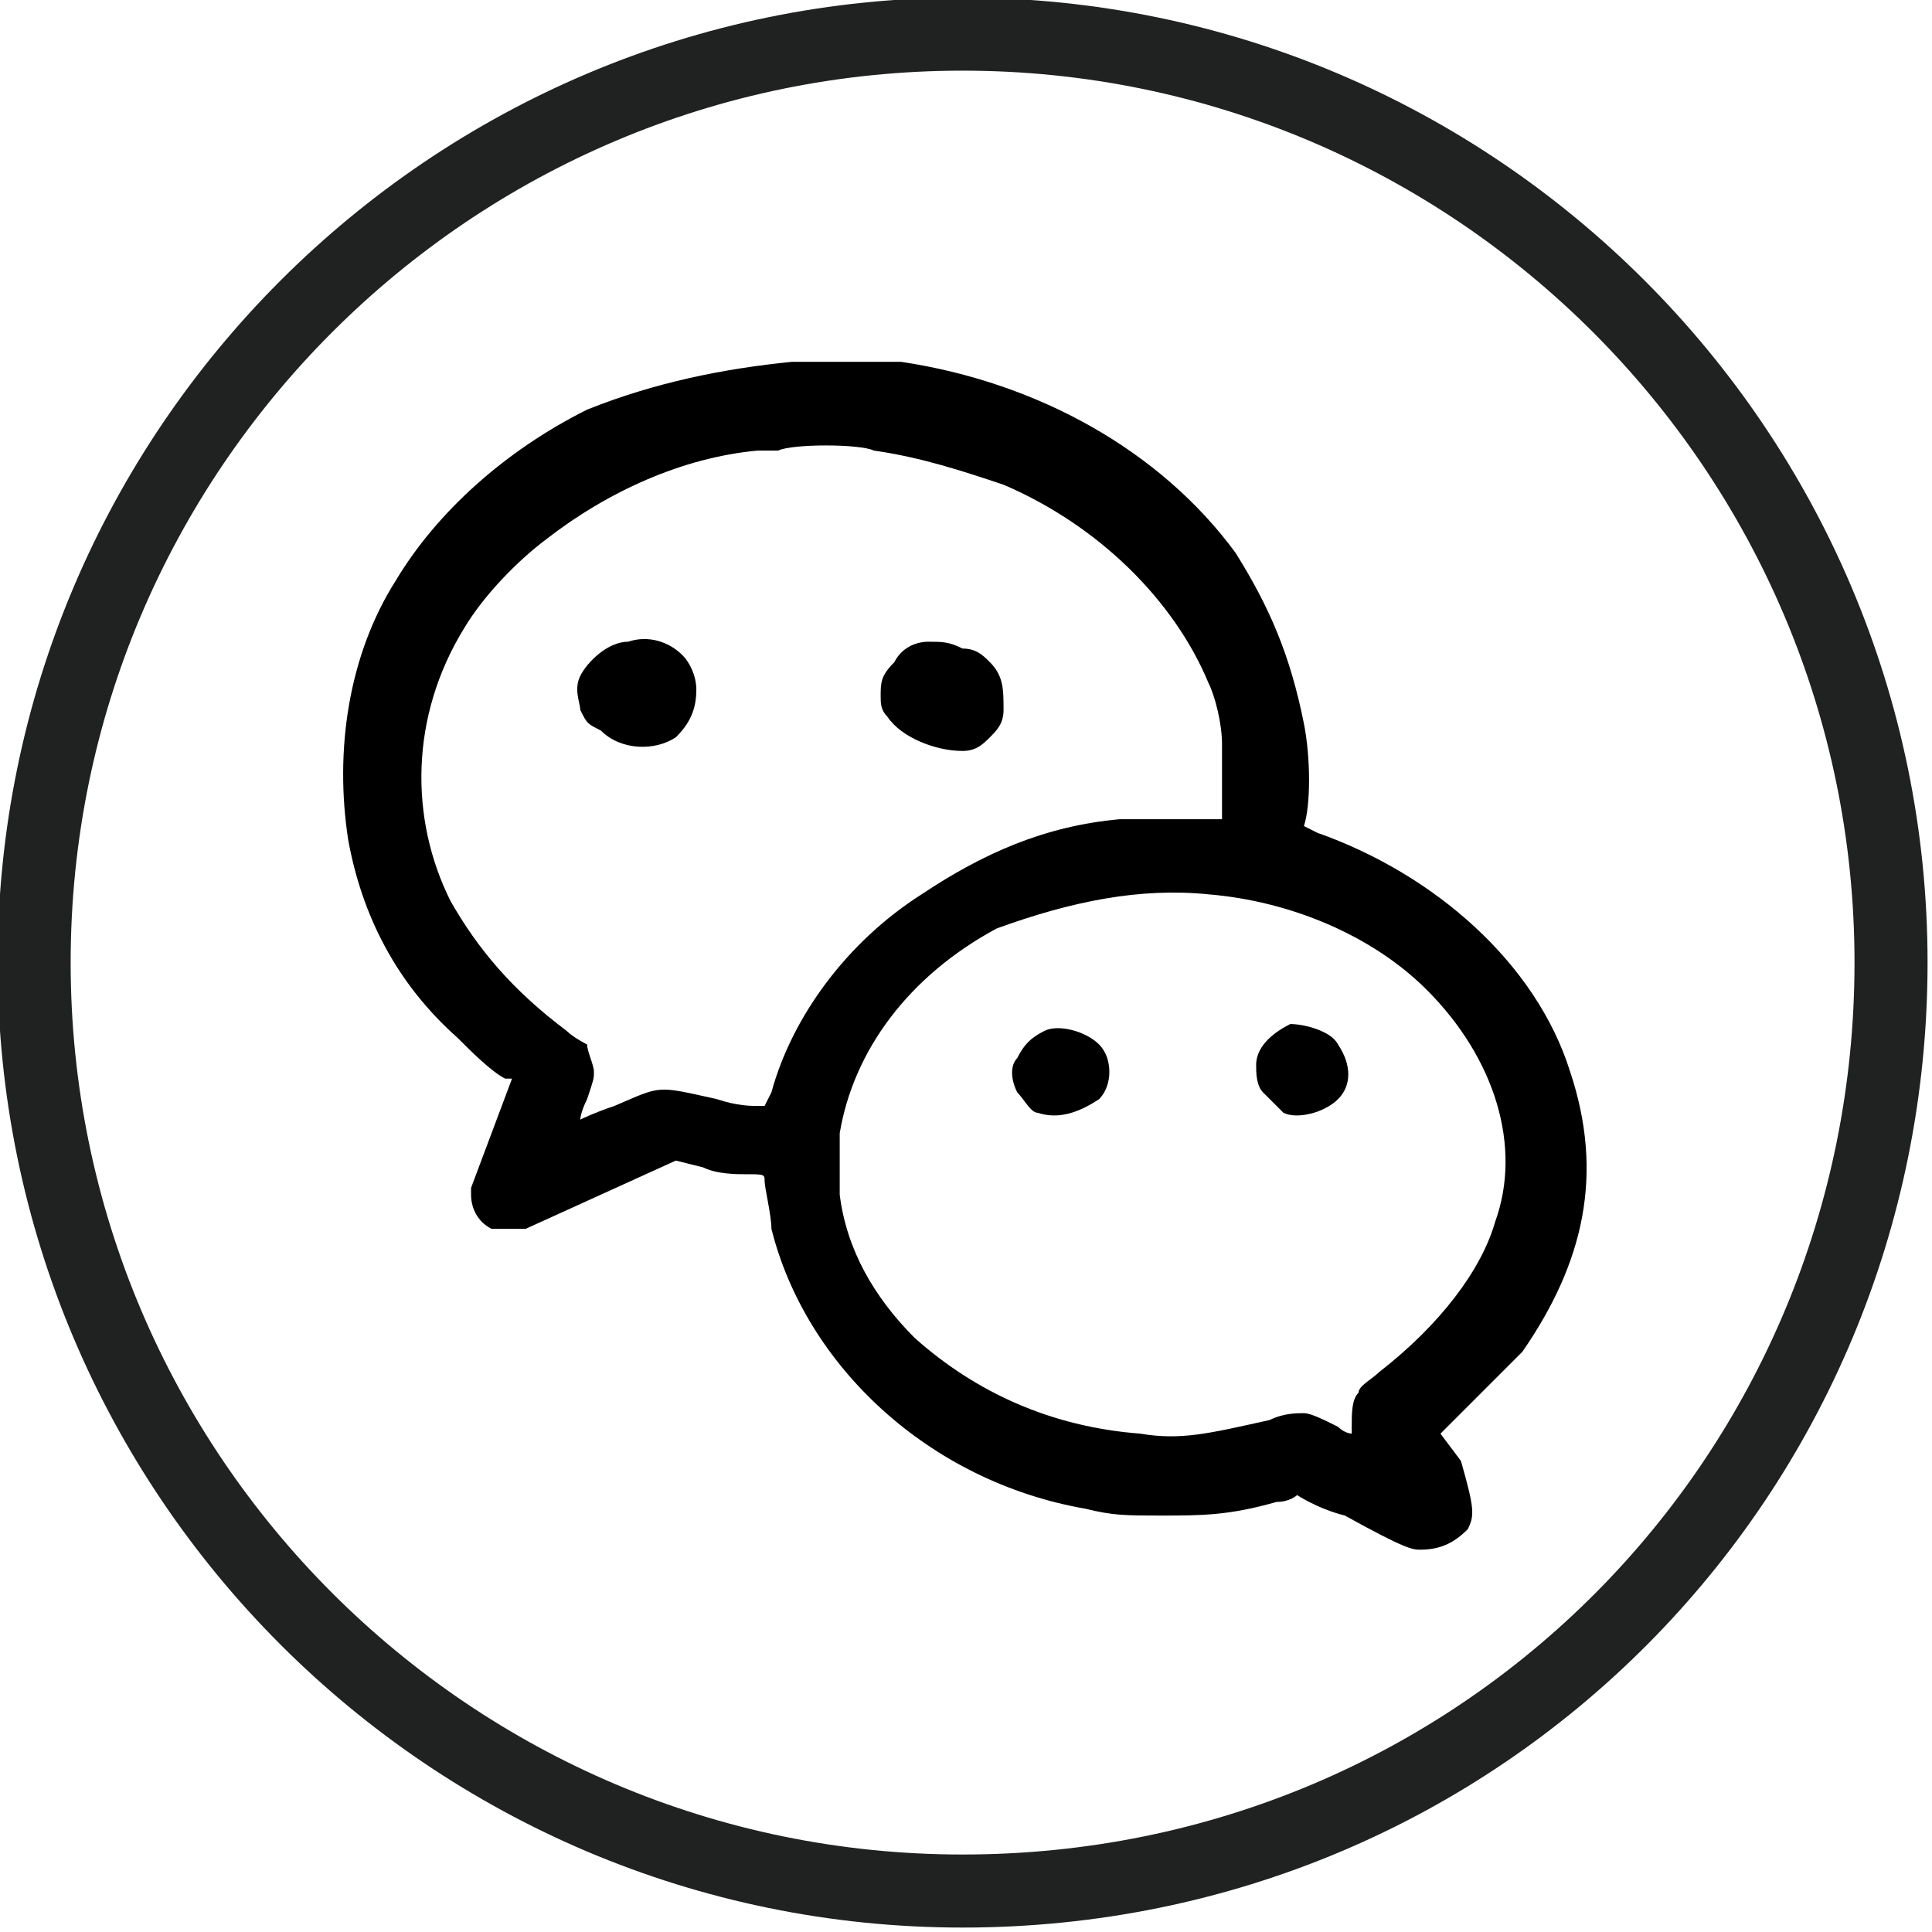 <?xml version="1.0" encoding="utf-8"?>
<!-- Generator: Adobe Illustrator 25.2.3, SVG Export Plug-In . SVG Version: 6.00 Build 0)  -->
<svg version="1.1" id="Livello_1" xmlns="http://www.w3.org/2000/svg" xmlns:xlink="http://www.w3.org/1999/xlink" x="0px" y="0px"
	 viewBox="0 0 28.3 28.3" style="enable-background:new 0 0 28.3 28.3;" xml:space="preserve">
<style type="text/css">
	.st0{fill:none;stroke:#202121;stroke-width:1.07;stroke-miterlimit:10;}
</style>
<g id="Livello_2_1_">
	<g id="Livello_1-2">
		<path class="st0" d="M14.1,27.7L14.1,27.7c-7.5,0-13.6-6.1-13.6-13.6S6.6,0.5,14.1,0.5s13.6,6.1,13.6,13.6l0,0
			C27.7,21.6,21.7,27.7,14.1,27.7C14.1,27.7,14.1,27.7,14.1,27.7z"/>
	</g>
</g>
<g>
	<path d="M11.6,5.3c-1,0.1-2,0.3-3,0.7C7.4,6.6,6.4,7.5,5.8,8.5C5.1,9.6,4.9,11,5.1,12.3c0.2,1.1,0.7,2.1,1.6,2.9
		c0.2,0.2,0.5,0.5,0.7,0.6l0.1,0l-0.3,0.8l-0.3,0.8l0,0.1c0,0.2,0.1,0.4,0.3,0.5c0.1,0,0.1,0,0.3,0h0.2l1.1-0.5l1.1-0.5l0.4,0.1
		c0.2,0.1,0.5,0.1,0.6,0.1c0.3,0,0.3,0,0.3,0.1c0,0.1,0.1,0.5,0.1,0.7c0.5,2,2.3,3.7,4.6,4.1c0.4,0.1,0.6,0.1,1.1,0.1
		c0.6,0,1,0,1.7-0.2c0.2,0,0.3-0.1,0.3-0.1c0,0,0.3,0.2,0.7,0.3c0.9,0.5,1,0.5,1.1,0.5c0.3,0,0.5-0.1,0.7-0.3c0.1-0.2,0.1-0.3-0.1-1
		L21.1,21l0.1-0.1c0.3-0.3,0.8-0.8,1.1-1.1c0.9-1.3,1.2-2.6,0.7-4.1c-0.5-1.6-2-2.9-3.7-3.5c-0.2-0.1-0.2-0.1-0.2-0.1
		c0.1-0.3,0.1-1,0-1.5c-0.2-1-0.5-1.7-1-2.5c-1.1-1.5-2.9-2.5-4.9-2.8C12.7,5.3,12,5.3,11.6,5.3L11.6,5.3z M12.8,6.6
		c0.7,0.1,1.3,0.3,1.9,0.5c1.4,0.6,2.5,1.7,3,2.9c0.1,0.2,0.2,0.6,0.2,0.9c0,0.2,0,0.8,0,1l0,0.1l-0.2,0c-0.2,0-1.1,0-1.3,0
		c-1.1,0.1-2,0.5-2.9,1.1c-1.1,0.7-1.9,1.8-2.2,2.9l-0.1,0.2l-0.1,0c-0.1,0-0.3,0-0.6-0.1c-0.9-0.2-0.8-0.2-1.5,0.1
		c-0.3,0.1-0.5,0.2-0.5,0.2c0,0,0-0.1,0.1-0.3c0.1-0.3,0.1-0.3,0.1-0.4c0-0.1-0.1-0.3-0.1-0.4c0,0-0.2-0.1-0.3-0.2
		c-0.8-0.6-1.3-1.2-1.7-1.9c-0.6-1.2-0.6-2.7,0.2-4C7.1,8.7,7.6,8.2,8,7.9c0.9-0.7,2-1.2,3.1-1.3c0.1,0,0.3,0,0.3,0
		C11.6,6.5,12.6,6.5,12.8,6.6L12.8,6.6z M17.7,13.1c1.2,0.1,2.4,0.6,3.2,1.4c1,1,1.4,2.3,1,3.4c-0.2,0.7-0.8,1.5-1.7,2.2
		c-0.1,0.1-0.3,0.2-0.3,0.3c-0.1,0.1-0.1,0.3-0.1,0.5c0,0.1,0,0.1,0,0.1c0,0-0.1,0-0.2-0.1c-0.2-0.1-0.4-0.2-0.5-0.2
		c-0.1,0-0.3,0-0.5,0.1c-0.9,0.2-1.3,0.3-1.9,0.2c-1.3-0.1-2.4-0.6-3.3-1.4c-0.6-0.6-1-1.3-1.1-2.1c0-0.2,0-0.7,0-0.9
		c0.2-1.2,1-2.3,2.3-3C15.7,13.2,16.7,13,17.7,13.1L17.7,13.1z"/>
	<path d="M9.2,9.4C8.9,9.4,8.6,9.7,8.5,9.9c-0.1,0.2,0,0.4,0,0.5c0.1,0.2,0.1,0.2,0.3,0.3C9.1,11,9.6,11,9.9,10.8
		c0.2-0.2,0.3-0.4,0.3-0.7c0-0.2-0.1-0.4-0.2-0.5C9.8,9.4,9.5,9.3,9.2,9.4L9.2,9.4z"/>
	<path d="M13.6,9.4c-0.2,0-0.4,0.1-0.5,0.3c-0.2,0.2-0.2,0.3-0.2,0.5c0,0.1,0,0.2,0.1,0.3c0.2,0.3,0.7,0.5,1.1,0.5
		c0.2,0,0.3-0.1,0.4-0.2c0.1-0.1,0.2-0.2,0.2-0.4c0-0.3,0-0.5-0.2-0.7c-0.1-0.1-0.2-0.2-0.4-0.2C13.9,9.4,13.8,9.4,13.6,9.4
		L13.6,9.4z"/>
	<path d="M15.3,15.1c-0.2,0.1-0.3,0.2-0.4,0.4c-0.1,0.1-0.1,0.3,0,0.5c0.1,0.1,0.2,0.3,0.3,0.3c0.3,0.1,0.6,0,0.9-0.2
		c0.2-0.2,0.2-0.6,0-0.8C15.9,15.1,15.5,15,15.3,15.1L15.3,15.1z"/>
	<path d="M18.9,15c-0.2,0.1-0.5,0.3-0.5,0.6c0,0.1,0,0.3,0.1,0.4c0.1,0.1,0.2,0.2,0.3,0.3c0.2,0.1,0.6,0,0.8-0.2
		c0.2-0.2,0.2-0.5,0-0.8C19.5,15.1,19.1,15,18.9,15L18.9,15z"/>
</g>
</svg>
